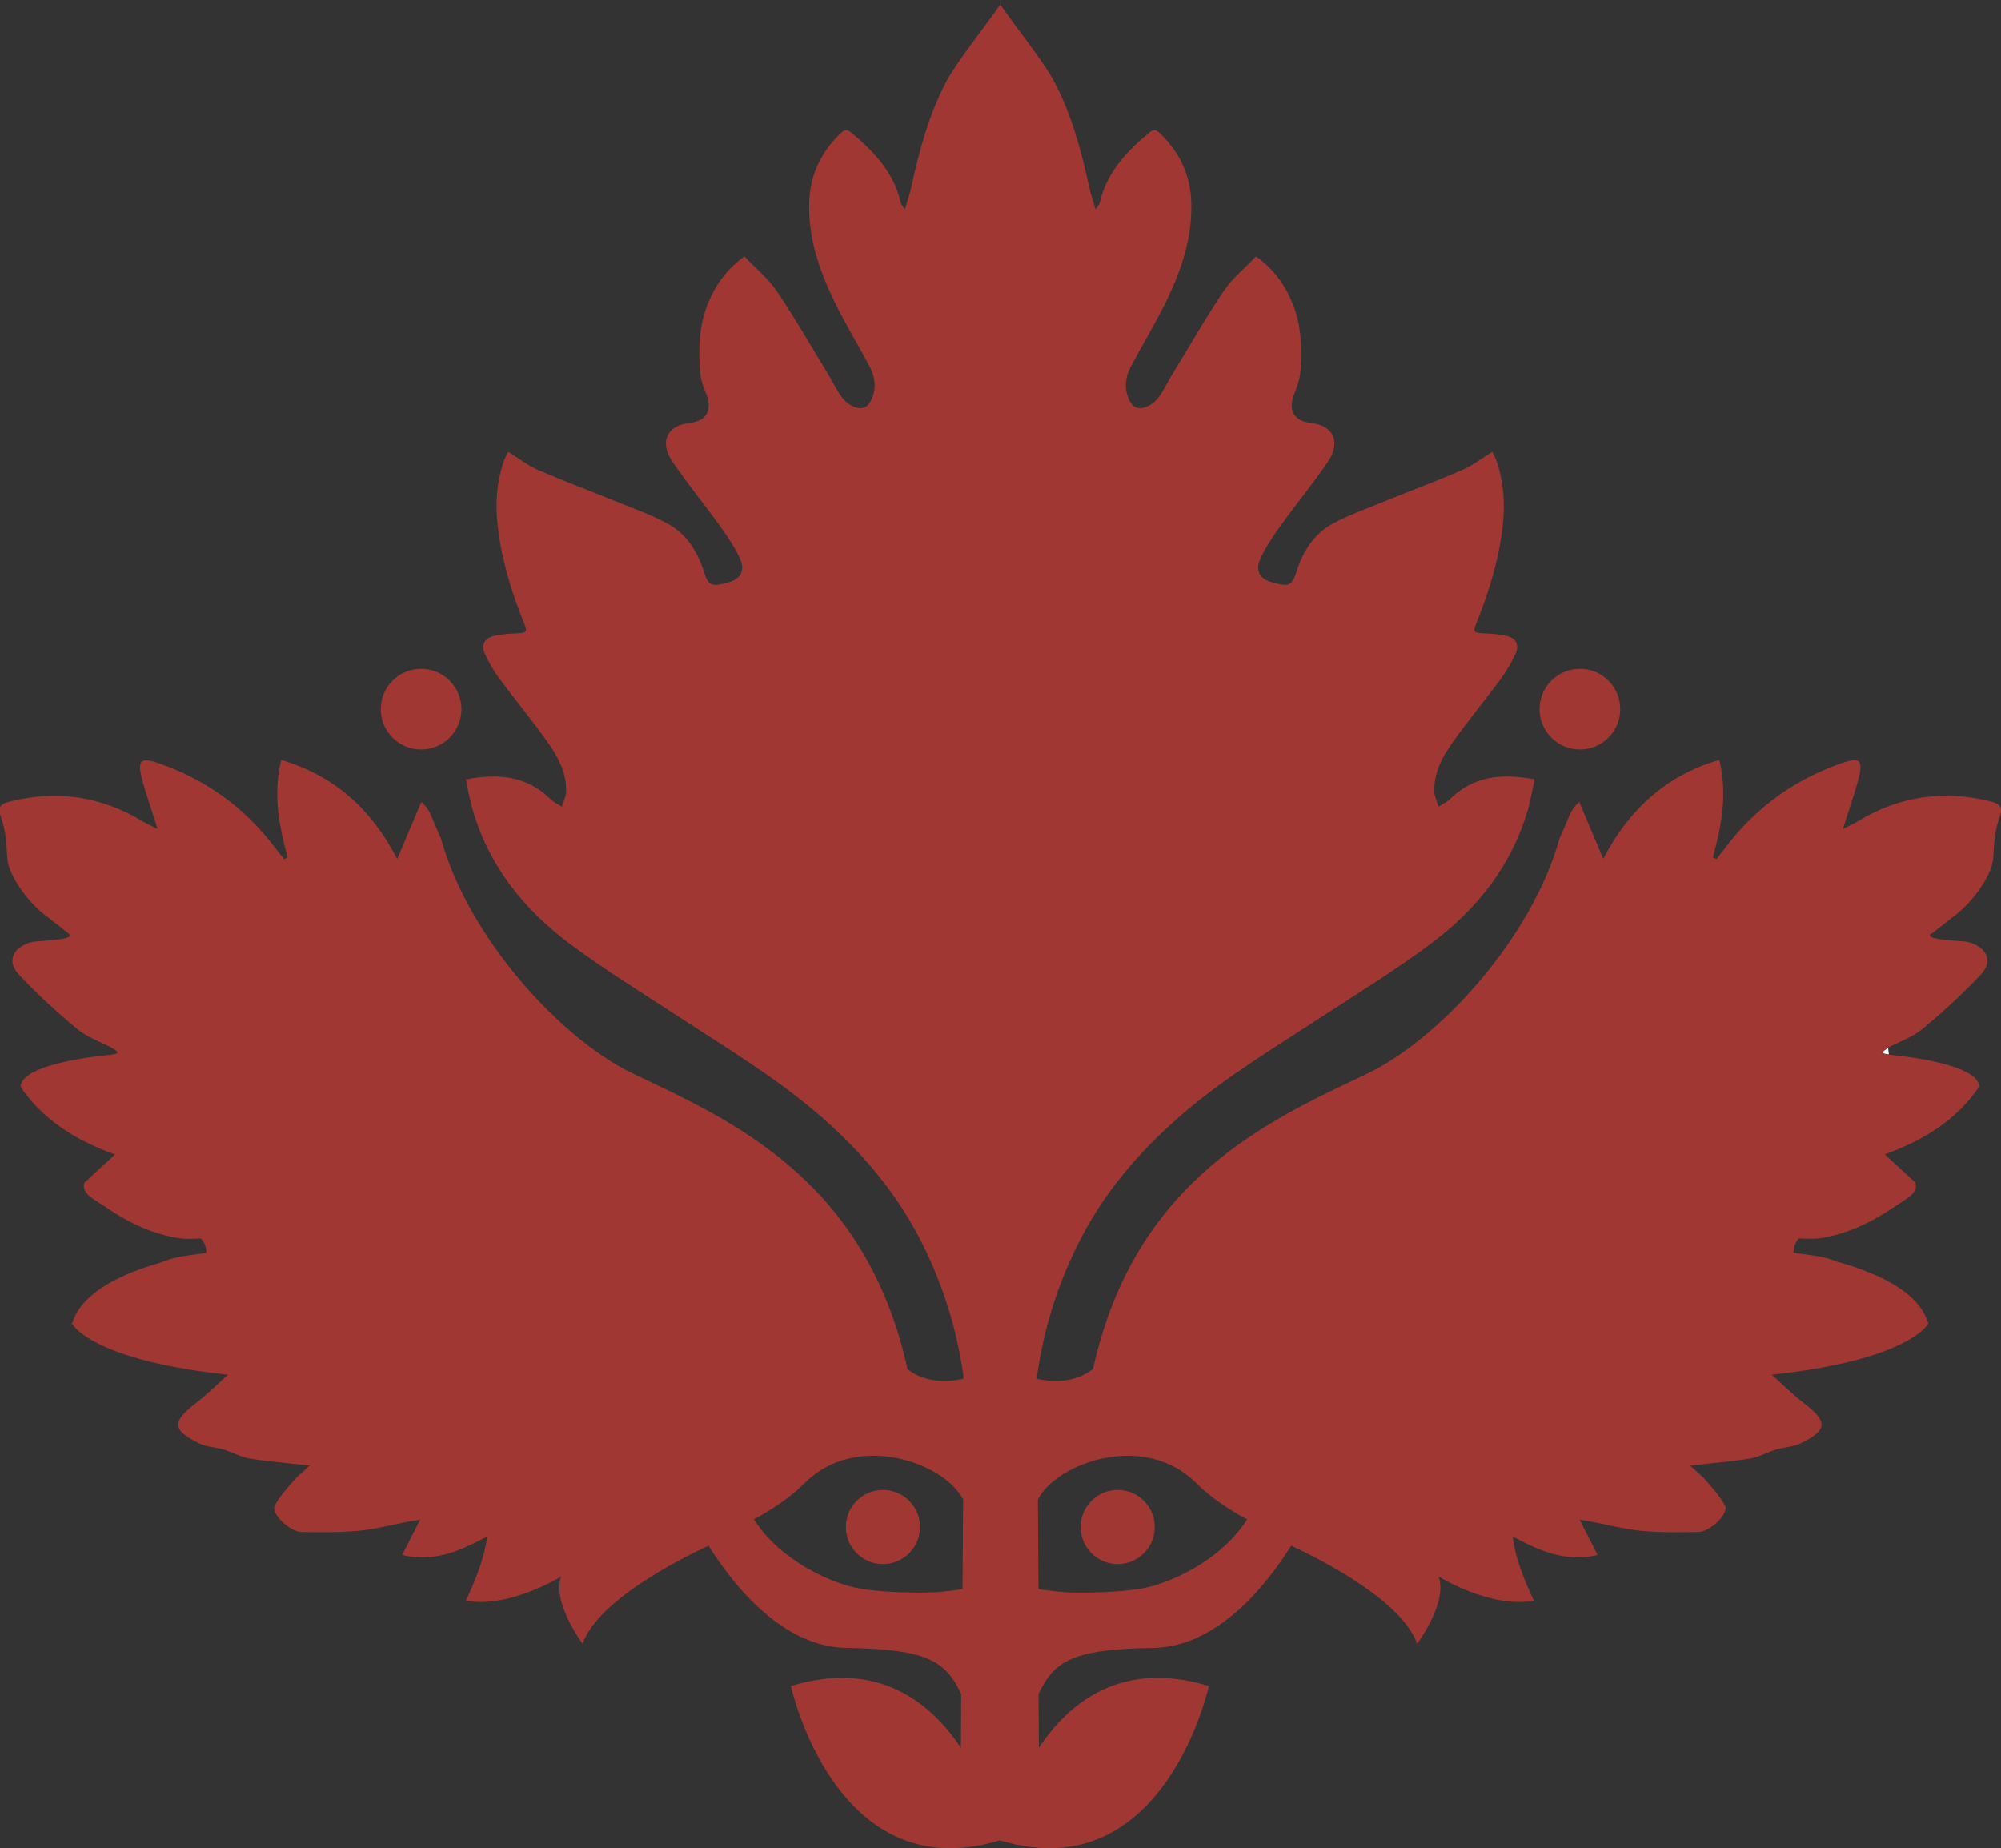 <?xml version="1.0" encoding="UTF-8"?>
<svg id="Layer_1" data-name="Layer 1" xmlns="http://www.w3.org/2000/svg" viewBox="0 0 207.89 192.04">
  <rect x="0" y="0" width="207.89" height="192.04" fill="#333333" stroke="none"/>
  <defs>
    <style>
      .cls-1 {
        fill: #a13733;
      }

      .cls-2 {
        fill: #fff;
      }

      .cls-3 {
        fill: none;
      }
    </style>
  </defs>
  <g>
    <path class="cls-1" d="M103.95.44h0c.04-.08.02-.15,0-.21h0s0,0,0,0c0,0,0,0,0,0h0c-.02.08-.04.14,0,.21h0s0,.01,0,0c0,0,0,0,0,0Z"/>
    <path class="cls-1" d="M103.95,0v.22c.03-.07.05-.15,0-.22Z"/>
    <circle class="cls-1" cx="164.14" cy="73.68" r="4.19"/>
    <path class="cls-1" d="M91.73,154.81c-2.13,0-3.85,1.72-3.85,3.85s1.72,3.85,3.85,3.85,3.85-1.72,3.85-3.85-1.72-3.85-3.85-3.85Z"/>
    <path class="cls-1" d="M116.12,154.81c-2.13,0-3.85,1.72-3.85,3.85s1.72,3.85,3.85,3.85,3.85-1.72,3.85-3.85-1.72-3.85-3.85-3.85Z"/>
    <path class="cls-1" d="M103.94.22v-.22c-.05.07-.03.15,0,.22Z"/>
    <circle class="cls-1" cx="43.75" cy="73.68" r="4.19"/>
  </g>
  <g>
    <path class="cls-3" d="M107.84,155.81l.06,9.29c1.26.23,2.86.34,2.86.34,0,0,4.22.19,7.71-.37,2.78-.45,8.26-2.76,11.11-7.21-1.82-.97-3.75-2.23-5.32-3.8-5.31-5.31-14.45-2.14-16.42,1.74Z"/>
    <path class="cls-3" d="M83.63,154.06c-1.57,1.57-3.5,2.83-5.32,3.8,2.85,4.45,8.33,6.77,11.11,7.21,3.49.56,7.71.37,7.71.37,0,0,1.59-.11,2.86-.34l.06-9.29c-1.97-3.88-11.11-7.06-16.42-1.74Z"/>
    <path class="cls-1" d="M200.7,97c.45-.36,1.21-.95,1.9-1.49,0,0,0-.02,0-.03,2.22-1.47,4.38-4.55,4.48-6.32.08-1.39.15-2.85.62-4.13.43-1.2.12-1.52-.94-1.78-4.86-1.19-9.43-.54-13.72,2.06-.4.25-.84.44-1.58.82.64-2.04,1.23-3.66,1.65-5.32.46-1.83.09-2.16-1.68-1.55-4.86,1.66-8.87,4.52-12.01,8.59-.36.47-.72.93-1.08,1.4-.13-.05-.26-.1-.39-.16.91-3.29,1.54-6.58.67-10.14-5.59,1.64-9.39,5.18-12.05,10.28-.92-2.17-1.71-4.05-2.5-5.92-.62.58-.84,1-1.02,1.43-.33.8-.68,1.59-1.03,2.38-2.82,10.19-12.32,20.78-20.03,24.46-9.97,4.75-24.07,10.88-28.43,30.64h-.02s-1.61,1.58-4.8,1.21c-.21-.04-.42-.07-.61-.09-.12-.02-.23-.04-.36-.07v.02s-.01,0-.02,0v-.32s-.01,0-.01,0c0-.02,0-.04.01-.05.73-5.13,2.29-9.99,4.71-14.56,2.66-5.02,6.36-9.19,10.68-12.86,4.32-3.66,9.15-6.57,13.86-9.65,3.91-2.55,7.91-5,11.64-7.79,4.84-3.61,8.49-8.2,10.15-14.15.26-.94.42-1.91.64-2.94-3.34-.63-6.29-.39-8.76,2.03-.34.33-.8.54-1.21.81-.15-.5-.41-.99-.44-1.49-.1-1.96.8-3.63,1.87-5.15,1.61-2.27,3.4-4.42,5.05-6.66.58-.79,1.08-1.66,1.5-2.55.43-.92.1-1.63-.88-1.87-.83-.21-1.71-.25-2.57-.29-.83-.04-.96-.18-.64-.97,1.35-3.32,2.39-6.72,2.78-10.3.24-2.24.09-4.43-.63-6.57-.11-.33-.29-.65-.46-1.02-1.07.66-2.03,1.41-3.1,1.88-2.61,1.14-5.28,2.12-7.91,3.2-1.88.77-3.82,1.44-5.6,2.41-1.92,1.04-3.05,2.85-3.71,4.91-.5,1.55-.78,1.69-2.69,1.13-1.13-.33-1.64-1.2-1.09-2.41.55-1.21,1.32-2.34,2.1-3.43,1.62-2.26,3.4-4.41,4.96-6.71,1.16-1.72.84-3.67-1.84-3.98-1.86-.22-2.38-1.45-1.62-3.22.31-.72.53-1.52.58-2.3.14-2.25.09-4.5-.74-6.66-.78-2-1.93-3.71-3.88-5.12-1.14,1.19-2.47,2.27-3.38,3.63-1.92,2.85-3.63,5.85-5.42,8.78-.5.82-.89,1.73-1.51,2.45-.4.46-1.11.88-1.7.91-.78.03-1.18-.7-1.39-1.44-.3-1.05-.07-2.04.42-2.95,1.2-2.25,2.53-4.43,3.64-6.71,1.57-3.23,2.72-6.61,2.61-10.27-.09-2.87-1.23-5.27-3.32-7.24-.35-.33-.62-.37-1-.06-2.4,1.98-4.47,4.18-5.2,7.35-.03.15-.17.28-.42.67-.27-.89-.51-1.54-.65-2.22-.83-3.85-1.84-7.66-3.7-11.14-1.09-2.05-4.25-6-5.56-7.93h0s0,0,0,0h0s0,0,0,0c-1.31,1.93-4.47,5.88-5.56,7.93-1.86,3.48-2.87,7.29-3.7,11.14-.15.67-.39,1.33-.65,2.22-.25-.39-.38-.52-.42-.67-.72-3.17-2.8-5.36-5.2-7.35-.37-.31-.64-.28-1,.06-2.09,1.97-3.24,4.38-3.32,7.24-.11,3.67,1.04,7.04,2.61,10.27,1.11,2.29,2.45,4.47,3.64,6.71.49.92.72,1.9.42,2.95-.21.74-.61,1.47-1.39,1.44-.59-.03-1.3-.44-1.7-.91-.62-.72-1.01-1.63-1.51-2.45-1.79-2.94-3.5-5.93-5.42-8.78-.92-1.36-2.25-2.43-3.38-3.63-1.94,1.41-3.1,3.11-3.88,5.12-.83,2.16-.88,4.4-.75,6.66.05.78.27,1.58.58,2.3.77,1.77.24,3-1.62,3.22-2.68.31-3.01,2.26-1.84,3.98,1.56,2.3,3.33,4.45,4.96,6.71.78,1.09,1.55,2.22,2.1,3.43.55,1.21.04,2.08-1.09,2.41-1.91.55-2.19.42-2.69-1.13-.66-2.06-1.8-3.87-3.71-4.91-1.78-.97-3.72-1.64-5.6-2.41-2.63-1.07-5.3-2.06-7.91-3.2-1.08-.47-2.03-1.22-3.1-1.88-.17.37-.35.69-.46,1.02-.72,2.14-.88,4.33-.63,6.57.39,3.58,1.43,6.98,2.78,10.3.32.79.19.93-.64.97-.86.04-1.74.08-2.57.29-.98.25-1.3.95-.88,1.87.41.89.91,1.76,1.5,2.55,1.66,2.24,3.45,4.38,5.05,6.66,1.07,1.52,1.97,3.19,1.87,5.15-.03.5-.28.99-.44,1.49-.4-.27-.87-.47-1.2-.81-2.47-2.42-5.42-2.65-8.76-2.03.22,1.03.37,2,.64,2.94,1.66,5.95,5.32,10.54,10.15,14.15,3.74,2.79,7.73,5.23,11.64,7.79,4.72,3.08,9.55,5.99,13.86,9.65,4.32,3.66,8.02,7.84,10.68,12.86,2.42,4.57,3.98,9.43,4.71,14.56,0,.02,0,.04.01.05h-.01s0,.33,0,.33c-.01,0-.03,0-.04,0v-.03c-.16.03-.31.06-.46.08-.14.02-.28.04-.43.07-3.14.4-4.78-1.1-4.88-1.19-4.35-19.76-18.45-25.89-28.43-30.64-7.71-3.67-17.22-14.27-20.03-24.46-.35-.79-.7-1.58-1.03-2.38-.18-.44-.39-.86-1.02-1.43-.79,1.87-1.58,3.75-2.5,5.92-2.65-5.1-6.46-8.64-12.05-10.28-.87,3.56-.23,6.85.67,10.14-.13.05-.26.1-.39.16-.36-.47-.72-.93-1.08-1.4-3.14-4.07-7.15-6.93-12.01-8.59-1.77-.6-2.14-.27-1.68,1.55.42,1.66,1.01,3.28,1.65,5.32-.74-.38-1.17-.58-1.58-.82-4.29-2.6-8.86-3.25-13.72-2.06-1.07.26-1.38.58-.94,1.78.46,1.29.54,2.74.62,4.13.1,1.77,2.26,4.85,4.48,6.32,0,0,0,.02,0,.03.69.53,1.45,1.12,1.9,1.49.55.45-.68.61-3.28.8-.12,0-.23.03-.35.04-.18.03-.37.07-.54.13-1.74.62-2.22,1.99-1,3.29,1.89,2.01,3.94,3.9,6.07,5.66,1.03.85,2.37,1.31,3.59,1.94,0,0,0,.01,0,.02.2.11.36.22.48.31.27.22.06.31-.51.37,0,0,0,.01,0,.02,0,0-9.41.75-9.46,3.34,2.3,3.36,5.59,5.5,9.81,7.02-1.1,1.01-1.95,1.79-3.2,2.95-.31,1.14,1.09,1.74,2.13,2.45,2.34,1.62,4.88,2.86,7.73,3.3.74.11,1.51.04,2.27.03.39.43.54.88.55,1.49-1.36.23-2.68.3-3.9.7-.31.1-.62.23-.93.34-3.62,1.03-8.08,2.94-9.07,6.22-.03.03-.07.07-.1.1.04.03.09.07.13.11.43.62,3.22,3.81,16.11,5.19,0,0,.01,0,.02,0-1.17,1.05-2.16,2.05-3.27,2.9-2.59,1.99-2.58,2.84.28,4.24.78.38,1.72.4,2.57.65.89.27,1.74.77,2.64.92,1.91.31,3.84.46,6.26.74-.77.72-1.27,1.1-1.66,1.56-.7.83-1.47,1.65-1.97,2.6-.42.81,1.55,2.73,2.81,2.74,1.98.02,3.98.06,5.94-.13,1.84-.18,3.64-.68,5.47-1.01.36-.06.73-.08.9-.17-.59,1.16-1.18,2.33-1.88,3.7,2.88.66,5.21-.12,7.47-1.23.45-.22.9-.46,1.35-.69-.28,2.86-2.21,6.66-2.21,6.66,4.54.84,9.91-2.51,9.91-2.51-.98,2.72,2.23,6.98,2.23,6.98,1.58-4.41,9.63-8.57,13.08-10.18,2.64,4.19,7.72,10.53,14.35,10.62,8.52.12,10.28,1.43,11.9,4.77l-.03,5.6c-3.23-4.83-8.72-9.14-17.66-6.41,0,0,4.62,21.23,21.71,16.03,17.09,5.19,21.71-16.03,21.71-16.03-8.94-2.73-14.43,1.57-17.66,6.41l-.03-5.6c1.61-3.34,3.37-4.65,11.9-4.77,6.63-.09,11.71-6.43,14.35-10.62,3.45,1.61,11.5,5.77,13.08,10.18,0,0,3.21-4.26,2.23-6.98,0,0,5.37,3.35,9.91,2.51,0,0-1.93-3.8-2.21-6.66.45.24.9.47,1.35.69,2.26,1.1,4.59,1.88,7.47,1.23-.7-1.37-1.29-2.54-1.88-3.7.17.09.54.11.9.17,1.82.33,3.63.83,5.47,1.01,1.97.2,3.96.15,5.94.13,1.26,0,3.24-1.93,2.81-2.74-.5-.95-1.26-1.77-1.97-2.6-.39-.47-.89-.84-1.66-1.56,2.42-.27,4.36-.43,6.26-.74.91-.15,1.75-.65,2.64-.92.85-.26,1.79-.27,2.57-.65,2.86-1.39,2.87-2.25.28-4.24-1.11-.85-2.1-1.85-3.27-2.9,14.4-1.54,16.26-5.31,16.26-5.31-.95-3.44-5.7-5.39-9.41-6.41-.23-.08-.46-.18-.69-.25-1.05-.35-2.18-.46-3.35-.62-.35-.06-.55-.08-.55-.08.02-.61.16-1.06.55-1.49.76.01,1.53.09,2.27-.03,2.85-.44,5.39-1.69,7.73-3.3,1.03-.71,2.44-1.32,2.13-2.45-1.25-1.15-2.1-1.93-3.2-2.95,4.22-1.52,7.5-3.66,9.81-7.02h0c-.05-2.59-9.46-3.34-9.46-3.34h0s0-.01,0-.02c-.57-.06-.78-.16-.51-.37.12-.1.29-.2.48-.31,0,0,0-.01,0-.02,1.21-.63,2.56-1.09,3.59-1.94,2.13-1.76,4.17-3.65,6.07-5.66,1.22-1.3.74-2.67-1-3.29-.17-.06-.36-.1-.54-.13-.12-.01-.23-.03-.35-.04-2.6-.19-3.84-.35-3.28-.8ZM100,165.1c-1.26.23-2.86.34-2.86.34,0,0-4.22.19-7.71-.37-2.78-.45-8.26-2.76-11.11-7.21,1.82-.97,3.75-2.23,5.32-3.8,5.31-5.31,14.45-2.14,16.42,1.74l-.06,9.29ZM118.46,165.07c-3.49.56-7.71.37-7.71.37,0,0-1.59-.11-2.86-.34l-.06-9.29c1.97-3.88,11.11-7.06,16.42-1.74,1.57,1.57,3.5,2.83,5.32,3.8-2.85,4.45-8.33,6.77-11.11,7.21Z"/>
    <path class="cls-2" d="M196.24,109.56c-.02-.19-.05-.38-.07-.57.01-.04.03-.08.04-.12-.2.11-.36.22-.48.31-.27.22-.06.31.51.37Z"/>
  </g>
</svg>